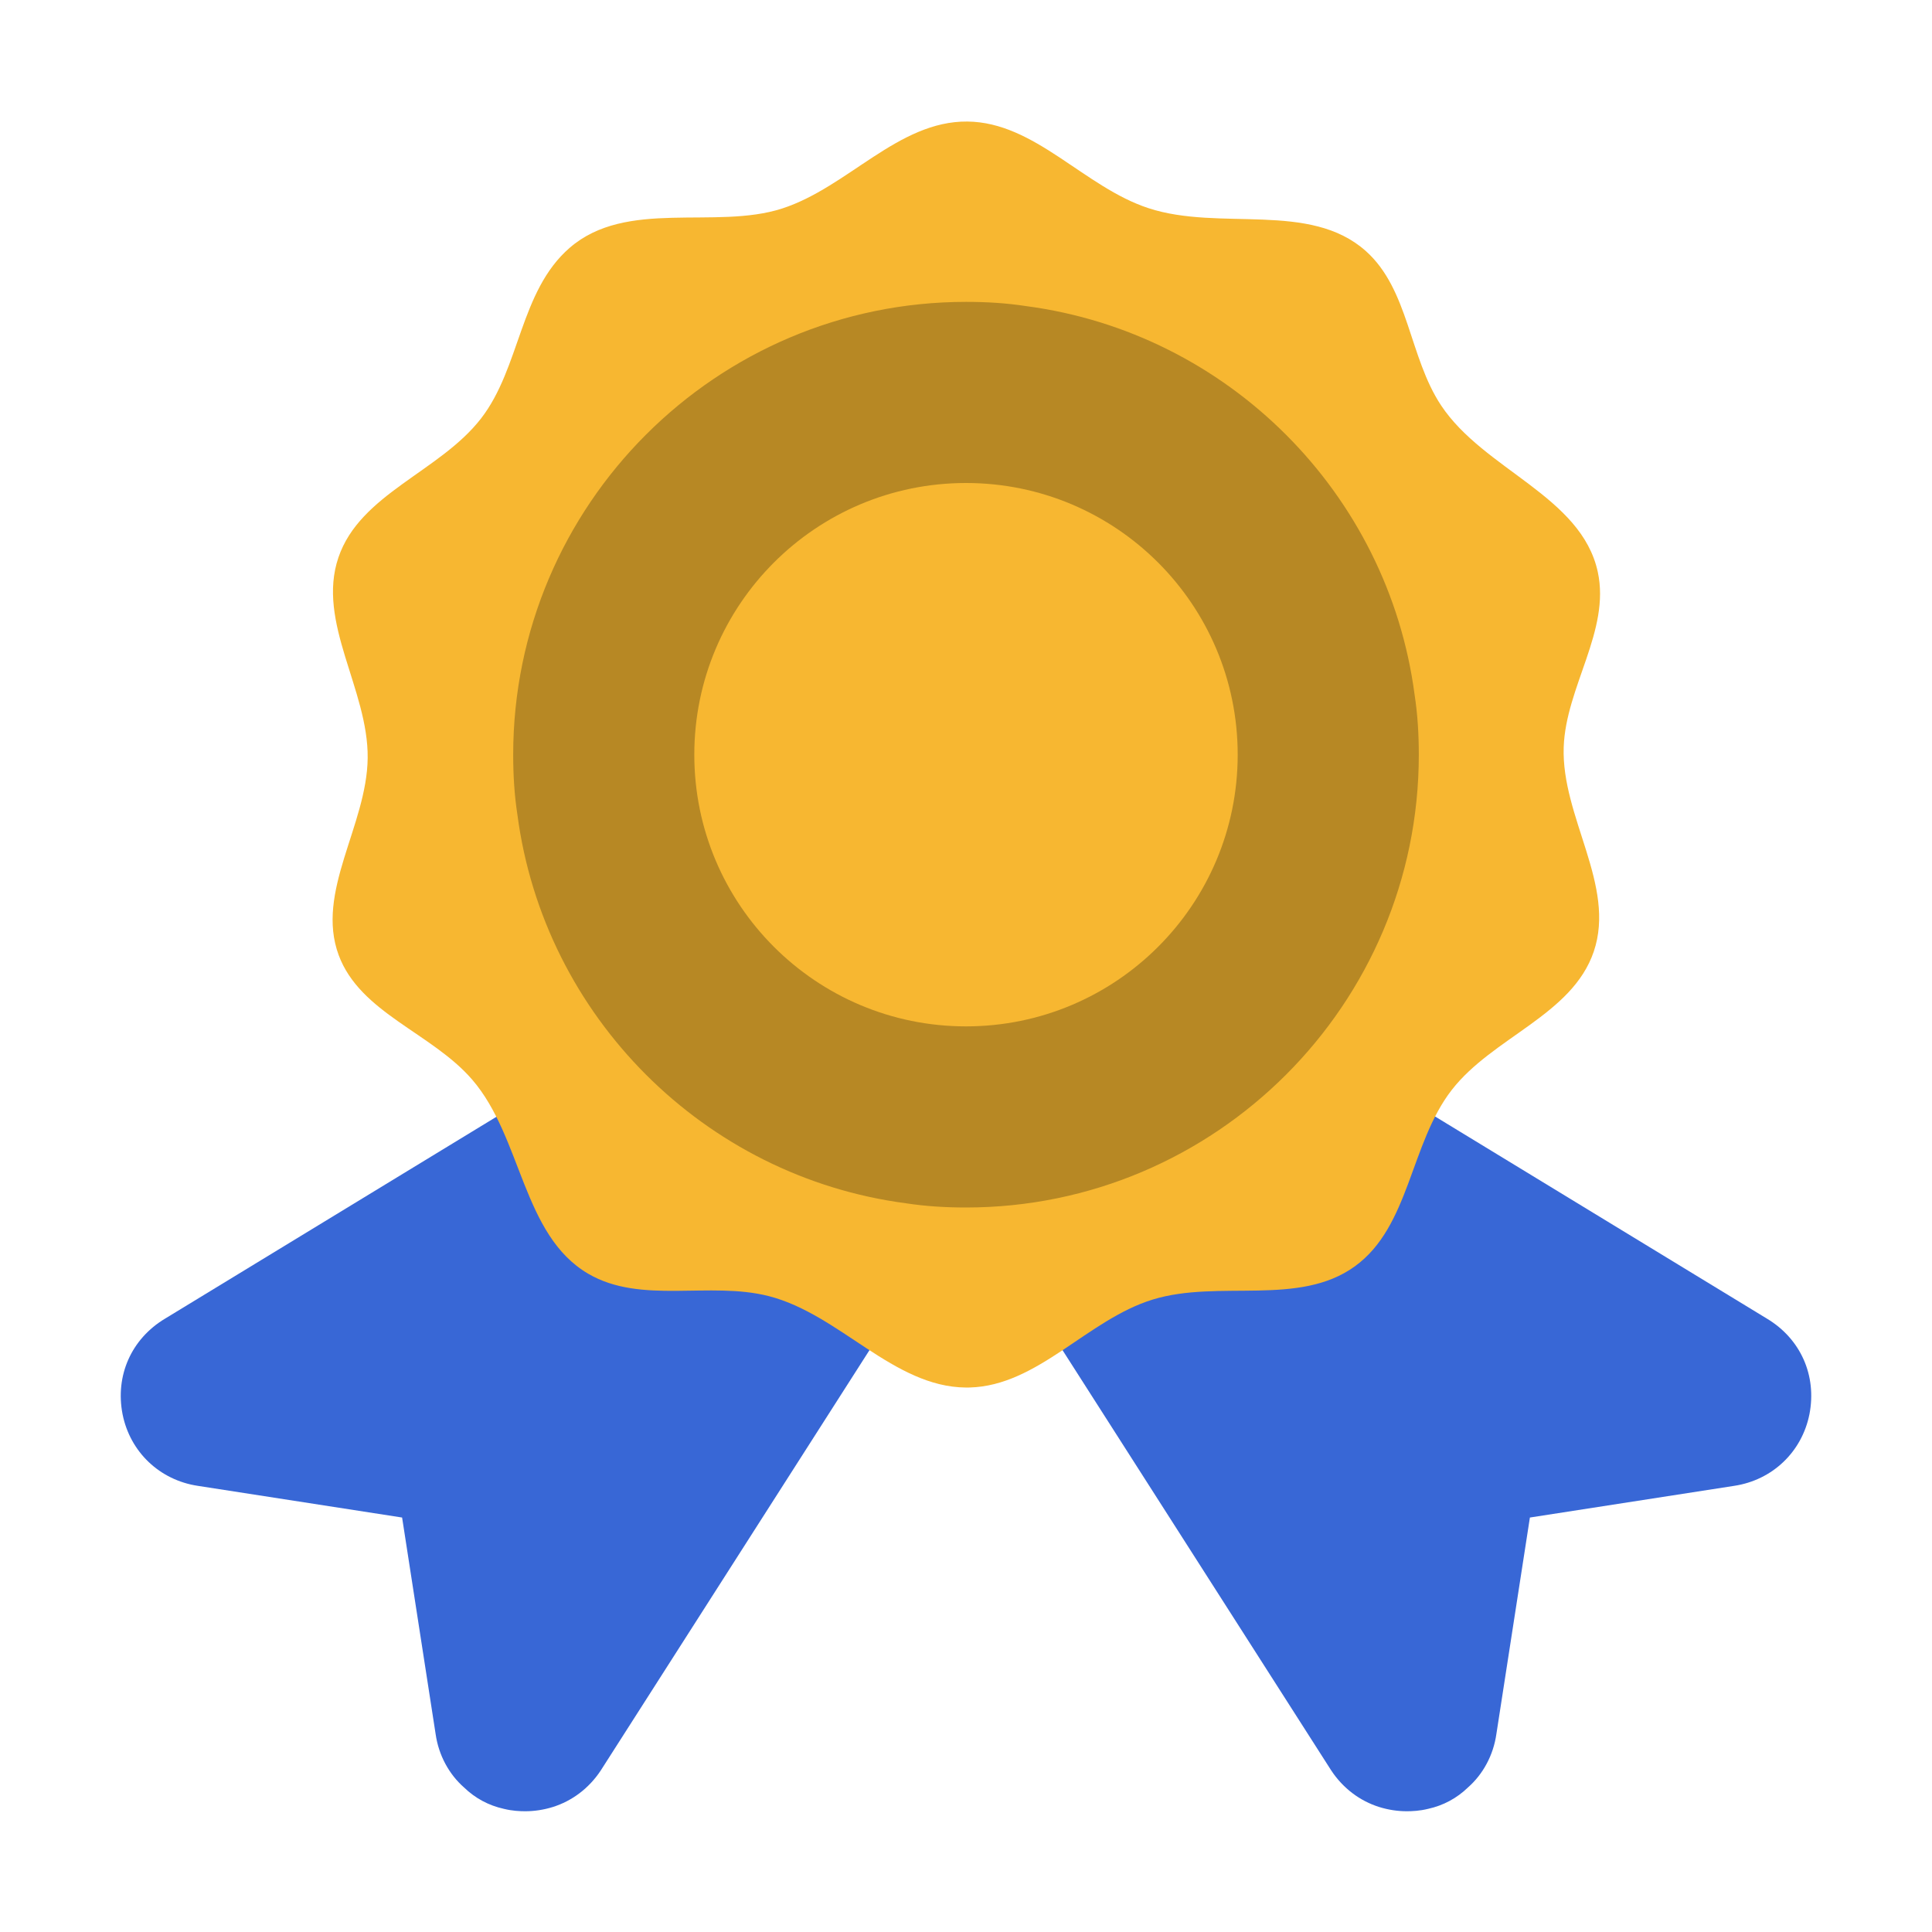 <svg width="140" height="140" viewBox="0 0 140 140" fill="none" xmlns="http://www.w3.org/2000/svg">
<path d="M68.775 88.812L43.532 128.297C42.679 129.587 41.454 130.506 40.054 130.944C39.419 131.141 38.741 131.25 38.063 131.25C37.691 131.25 37.122 131.228 36.51 131.075C35.416 130.834 34.432 130.309 33.622 129.522C32.55 128.581 31.785 127.203 31.566 125.65L29.138 109.966L14.329 107.669C11.572 107.253 9.429 105.219 8.882 102.484C8.335 99.684 9.516 97.016 11.966 95.55L43.641 76.256L47.535 78.203L55.213 82.031L64.86 86.844L68.775 88.812Z" fill="#3867D6"/>
<path d="M71.225 88.812L96.468 128.297C97.322 129.587 98.546 130.506 99.947 130.944C100.581 131.141 101.259 131.25 101.937 131.25C102.309 131.25 102.878 131.228 103.49 131.075C104.584 130.834 105.568 130.309 106.378 129.522C107.45 128.581 108.215 127.203 108.434 125.65L110.862 109.966L125.671 107.669C128.428 107.253 130.571 105.219 131.118 102.484C131.665 99.684 130.484 97.016 128.034 95.55L96.359 76.256L92.465 78.203L84.787 82.031L75.14 86.844L71.225 88.812Z" fill="#3867D6"/>
<path d="M69.999 100.546C64.738 100.509 60.861 95.246 55.721 93.925C51.415 92.819 46.456 94.547 42.622 92.298C37.837 89.491 37.841 82.437 34.218 78.236C31.299 74.851 26.097 73.405 24.543 69.214C22.844 64.63 26.592 59.816 26.643 54.927C26.695 49.963 22.926 45.095 24.524 40.395C26.093 35.779 31.869 34.182 34.855 30.328C37.706 26.649 37.662 21.097 41.276 17.962C45.397 14.386 51.834 16.674 56.675 15.11C61.436 13.571 65.089 8.762 70.093 8.807C75.006 8.851 78.563 13.565 83.234 15.088C88.405 16.775 94.9 14.571 98.965 18.185C102.096 20.969 102.108 25.884 104.426 29.375C107.536 34.062 114.588 35.945 115.781 41.442C116.703 45.698 113.468 49.78 113.312 54.132C113.131 59.193 117.116 64.156 115.491 68.952C113.931 73.556 108.171 75.149 105.192 78.991C102.179 82.876 102.163 88.878 98.181 91.762C94.123 94.701 88.338 92.703 83.546 94.166C78.792 95.618 75.221 100.42 70.252 100.544C70.167 100.546 70.083 100.547 69.999 100.546Z" fill="#F7B731"/>
<path d="M102.812 54.688C102.812 72.778 88.091 87.5 70 87.5C68.513 87.5 67.069 87.412 65.647 87.194C51.034 85.269 39.419 73.653 37.494 59.041C37.275 57.619 37.188 56.175 37.188 54.688C37.188 36.597 51.909 21.875 70 21.875C71.487 21.875 72.931 21.962 74.353 22.181C88.966 24.106 100.581 35.722 102.506 50.334C102.725 51.756 102.812 53.2 102.812 54.688Z" fill="#B78824"/>
<path d="M70 74.375C80.873 74.375 89.688 65.561 89.688 54.688C89.688 43.814 80.873 35 70 35C59.127 35 50.312 43.814 50.312 54.688C50.312 65.561 59.127 74.375 70 74.375Z" fill="#F7B731"/>
</svg>
